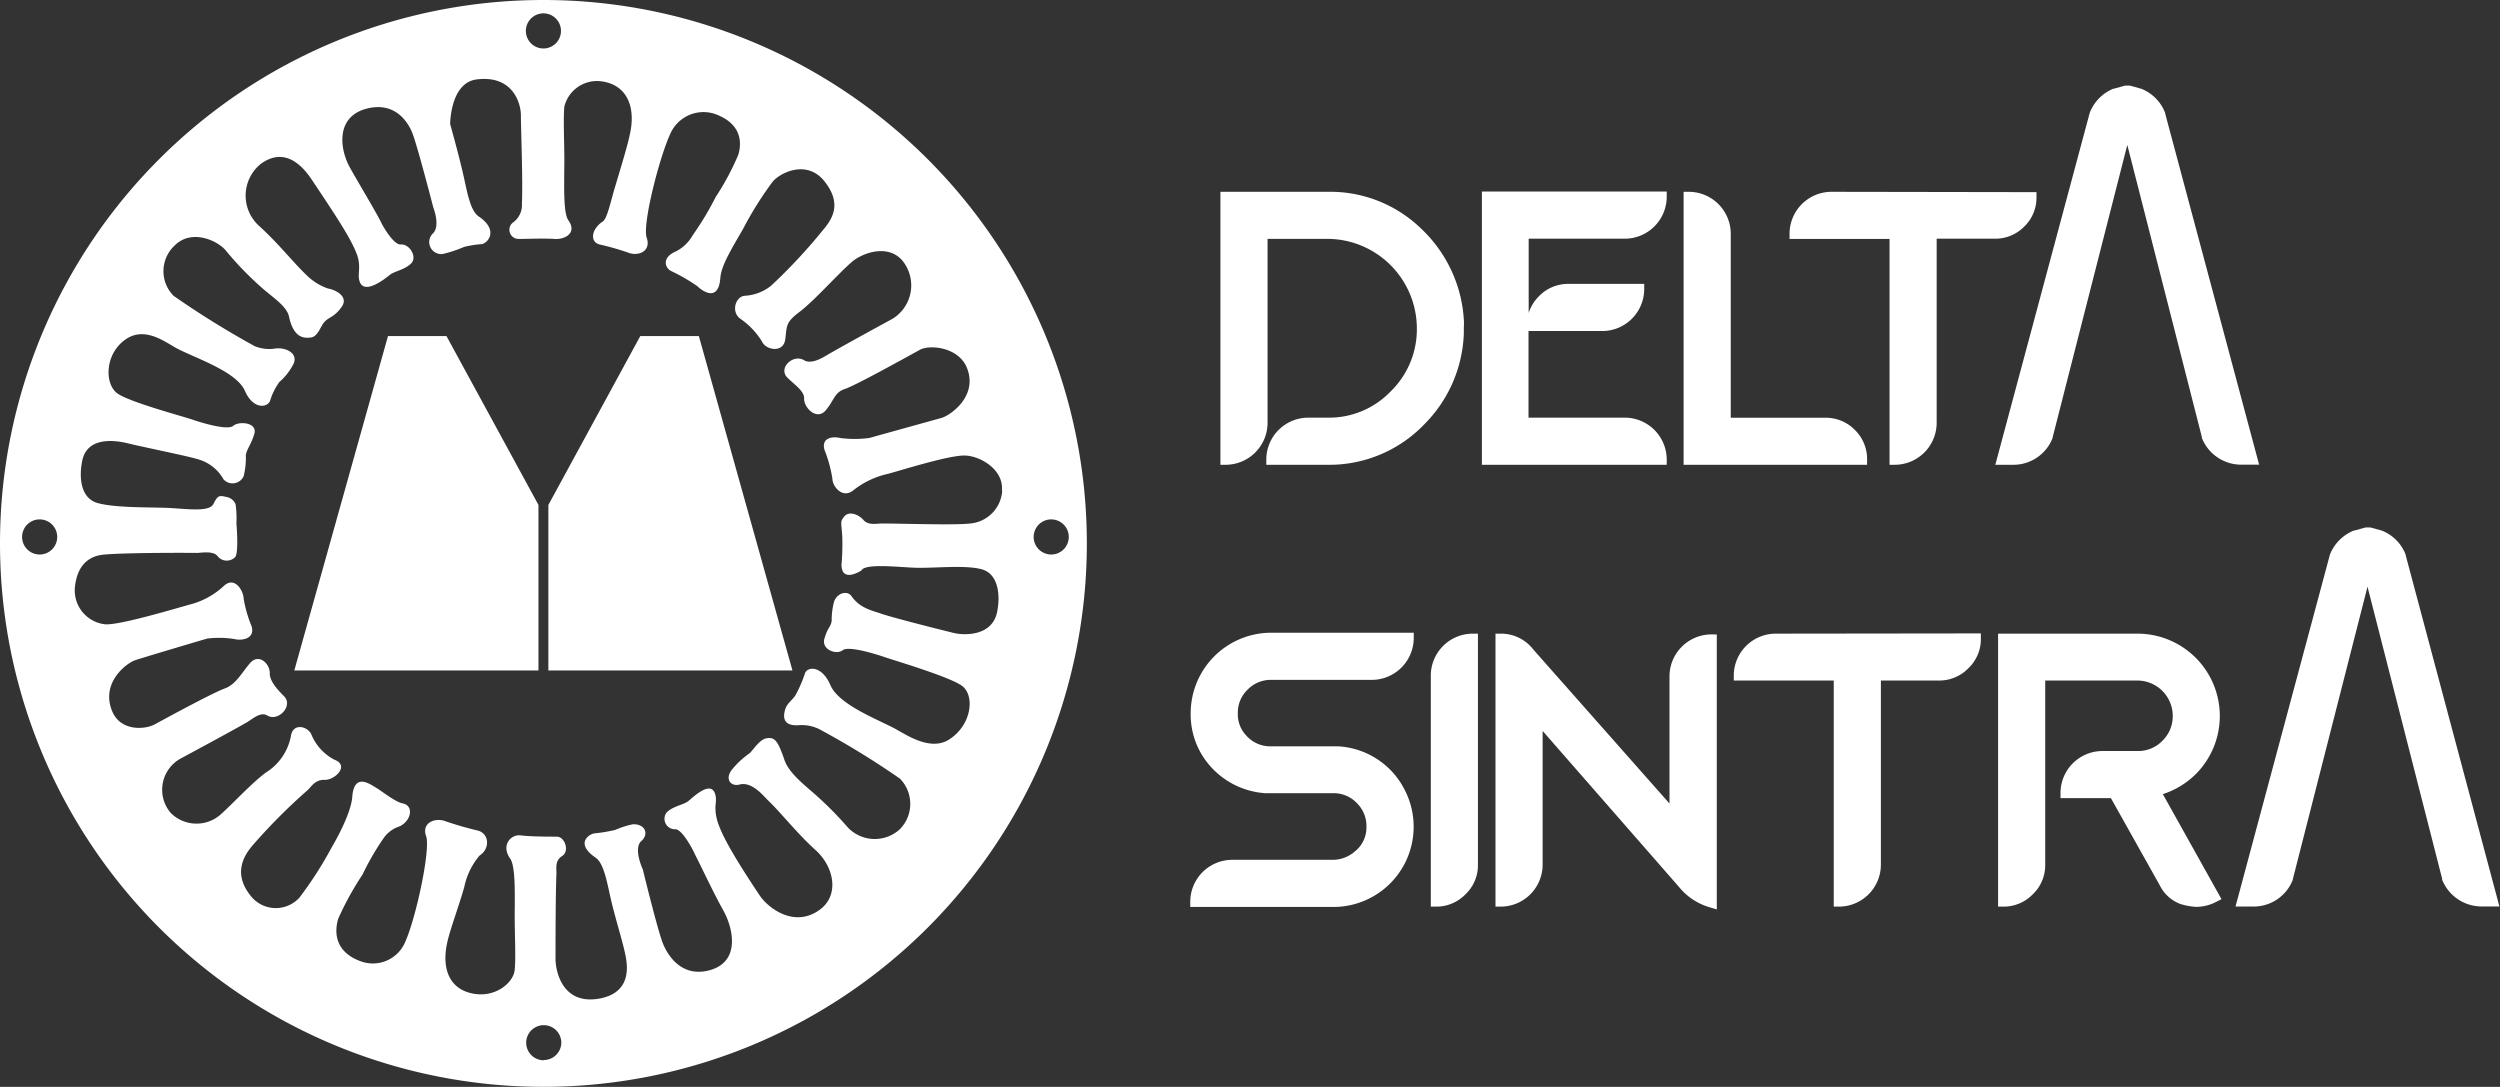 <svg xmlns="http://www.w3.org/2000/svg" viewBox="0 0 297.56 129.36"><rect x="0" y="0" width="297.56" height="129.36" fill="#333333" stroke="none"/><defs><style>.cls-1{fill:#fff;}</style></defs><title>delta-sintra-rebobinagens-logotipo-branco</title><g id="Camada_2" data-name="Camada 2"><g id="Camada_1-2" data-name="Camada 1"><polygon class="cls-1" points="76.21 40 83.18 40 94.32 79.8 65.27 79.8 65.27 60.1 76.21 40"/><polygon class="cls-1" points="53.14 40 46.18 40 35.03 79.8 64.09 79.8 64.09 60.1 53.14 40"/><path class="cls-1" d="M64.68,0a64.68,64.68,0,1,0,64.68,64.68A64.68,64.68,0,0,0,64.68,0Zm0,1.59a2.09,2.09,0,1,1-2.09,2.09A2.09,2.09,0,0,1,64.68,1.59ZM4.72,66a2.09,2.09,0,1,1,2.09-2.09A2.09,2.09,0,0,1,4.72,66Zm60,60.2a2.09,2.09,0,1,1,2.09-2.09A2.09,2.09,0,0,1,64.68,126.17Zm54.57-67.81a4.19,4.19,0,0,1-3.82,3.92c-1.86.22-7.82,0-10.56,0-.48,0-1.58.25-2.13-.41s-1.72-1.11-2.27-.45-.37.66-.26,2.41a27.6,27.6,0,0,1-.09,3.34c0,2.26,2.37.7,2.37.7.42-.86,4.29-.41,6.29-.33,2.36.09,5.95-.36,8,.18s2.27,3.17,1.85,5.14c-.62,2.89-4,2.74-5.18,2.44-2.38-.58-7.45-1.88-8.59-2.28s-2.54-.65-3.54-2.08c-.5-.72-1.66-.43-2.07.59a8.41,8.41,0,0,0-.3,2.33c-.11.77-.41.65-.85,2.07s1.49,2,2.15,1.44,3.84.41,5,.81,7.5,2.27,9.14,3.37S115.7,86.25,113,88c-2.32,1.51-5.28-.66-6.66-1.37-2.27-1.17-6.52-2.81-7.51-5.1s-2.65-2.22-3-1.44a15.88,15.88,0,0,1-1.11,2.59c-.39.67-1.07,1-1.29,1.85-.4,1.47.43,1.89,1.74,1.78a4.73,4.73,0,0,1,2.7.67,98.93,98.93,0,0,1,9.25,5.7,4.29,4.29,0,0,1-.07,6.07,4.43,4.43,0,0,1-6.1-.22A42,42,0,0,0,96.38,94c-1.46-1.26-2.55-2.29-3-3.51-.8-2.39-1.2-2.74-2.07-2.63s-1.52,1.23-2.07,1.78a10.41,10.41,0,0,0-2.15,2c-.88,1.2,0,2,.92,1.74,1.52-.41,2.93,1.44,3.44,1.92,1.44,1.36,3.43,3.91,5.62,5.88s2.88,5.32.54,7.07c-3.07,2.29-6.22-.23-7.16-1.63-2.74-4.1-4.8-7.47-5.18-9.36-.29-1.45.08-1.75-.11-2.59-.44-2-2.71.27-3.26.7s-1.79.57-2.55,1.33a1.24,1.24,0,0,0,1,2c.76-.07,2,2.16,2.37,3,.83,1.61,2.21,4.59,3.37,6.66s2.13,6.15-1.7,7.14c-3.42.88-5.07-2-5.59-3.48-.73-2.12-2.29-8.54-2.29-8.54s-1.17-2.49-.18-3.37.39-2.07-1-2a10.63,10.63,0,0,0-2.11.67,17.74,17.74,0,0,1-2.48.41c-.66.11-2.31,1.21.15,2.89,1.09.74,1.41,3.35,2,5.7s1.3,4.55,1.59,6.1.44,4.4-3.29,5c-4.24.67-5.07-3.24-5.07-4.77s0-7.56.11-10.17c0-.71-.17-1.52.7-2.07s.32-2.29-.67-2.29-3.09,0-4.29-.15-2.35,1.21-1.26,2.74c.61.85.58,3.6.55,6.73,0,2.49.15,5.06,0,6.55s-2.18,3.22-4.73,2.85c-2.92-.43-3.92-2.78-3.37-5.77.3-1.66,1.43-4.56,2.11-7a8.41,8.41,0,0,1,1.81-3.7c1.32-.84,1.15-2.72-.33-3a40.81,40.81,0,0,1-3.92-1.15c-1.2-.33-2.66.32-2.11,1.85s-1.2,9.75-2.52,12.65A4.17,4.17,0,0,1,43,114.44c-3.33-1.17-3.16-3.73-2.74-5.1a36.11,36.11,0,0,1,2.89-5.25,31.76,31.76,0,0,1,2.48-4.29,3.68,3.68,0,0,1,1.92-1.44c1.42-.66,1.74-2.48.37-2.74-.87-.16-2.44-1.44-3.14-1.85s-2.63-1.88-2.85,1.07c-.11,1.49-1.17,3.82-2.44,6a45.26,45.26,0,0,1-3.85,6,3.8,3.8,0,0,1-5.84-.26c-2-2.53-.91-4.61.3-6a68.93,68.93,0,0,1,6.44-6.47c.49-.4.89-1.32,2.11-1.29s3-1.7,1.15-2.4a5.93,5.93,0,0,1-2.74-3c-.44-1-2.22-1.42-2.44.22a6.55,6.55,0,0,1-3,4.33c-1.75,1.31-3.87,3.66-5.47,5.07a4.34,4.34,0,0,1-5.81-.26,4.24,4.24,0,0,1,1.26-6.55s5.88-3.15,7.84-4.29c.63-.37,1.57-1.26,2.37-.78,1.29.79,3.14-1.15,2-2.29-.88-.88-1.74-1.87-1.7-2.77,0-1.12-1.32-2.39-2.37-1.15s-1.68,2.52-3,3-6,3-8.29,4.25c-1.22.67-4.11.85-5.1-1.55-1.41-3.42,1.75-5.74,2.74-6.07S24,76.19,24.69,76a11.72,11.72,0,0,1,3.26.07c.77.2,2.44,0,2-1.52A15.6,15.6,0,0,1,29,71.27c0-.88-1-2.69-2.29-1.59a9.45,9.45,0,0,1-3.66,2.15c-1.33.34-8.64,2.59-10.51,2.48a4.06,4.06,0,0,1-3.63-4.36c.22-2.41,1.43-3.7,3.29-3.92s8.5-.25,11.25-.22c.48,0,1.89-.29,2.44.37a1.38,1.38,0,0,0,2.11.11s.43-.25.14-4a12.1,12.1,0,0,0-.1-2.27,1.44,1.44,0,0,0-1.15-.88c-.88-.22-1-.1-1.51.88s-3.45.51-5.45.43c-2.36-.09-6.21,0-8.29-.57s-2.26-3.12-1.84-5.09c.62-2.89,4-2.35,5.26-2.06,2.38.58,7.58,1.6,8.72,2a5,5,0,0,1,2.82,2.32A1.45,1.45,0,0,0,29,56.68a9.08,9.08,0,0,0,.26-2.49c.11-.77.55-1.09,1-2.51s-1.83-1.58-2.49-1-3.68-.33-4.88-.74-7.2-2-8.84-3.06-1.65-4.81,1-6.55c2.32-1.51,4.72.48,6.1,1.19,2.27,1.17,7,2.72,8,5s2.7,2,3,1.17a7.47,7.47,0,0,1,1.1-2.22,7.1,7.1,0,0,0,1.6-2c.77-1.31-.67-2.12-2-2a4.64,4.64,0,0,1-2.52-.26,106.82,106.82,0,0,1-9.67-6,4.17,4.17,0,0,1,.14-6c2-2,5.1-.58,6.07.6a38.8,38.8,0,0,0,4.35,4.49c1.46,1.26,2.91,2.17,3.18,3.39.55,2.52,1.73,2.59,2.6,2.48s1.13-1.36,1.67-1.91,1.16-.54,2-1.74-.64-2-1.63-2.18a6.69,6.69,0,0,1-2.61-1.65c-1.44-1.36-3.38-3.81-5.57-5.78A4.86,4.86,0,0,1,31,19.54c3.07-2.29,5.28.56,6.21,2,2.74,4.1,4.61,6.91,5.28,8.77.5,1.39.08,2.17.26,3,.44,2,3.11-.16,3.66-.6s1.77-.6,2.53-1.36S48.74,29,47.69,29.1c-.76.07-2-1.92-2.37-2.72-.83-1.61-2.53-4.39-3.68-6.45s-1.8-6,2-7c3.42-.88,5,1.64,5.53,3.14.73,2.12,2.41,8.65,2.41,8.65s.89,2.23-.09,3.1a1.43,1.43,0,0,0,1.22,2.41,15.81,15.81,0,0,0,2.53-.84,12,12,0,0,1,2.06-.33C58,29,59.45,27.45,57,25.78c-1.09-.74-1.39-3-1.94-5.35s-1.48-5.66-1.48-5.66,0-4.95,3.18-5.32C61,8.93,62,12.22,62,13.75s.25,7.85.12,10.47a2.55,2.55,0,0,1-1,2.22,1.09,1.09,0,0,0,.6,2c1,0,3.07-.09,4.28,0s2.74-.69,1.65-2.22c-.61-.85-.5-3.9-.48-7,0-2.49-.14-5,0-6.53a4,4,0,0,1,4.49-3c2.92.43,3.94,2.92,3.39,5.9-.3,1.66-1.28,4.72-2,7.19-.51,1.85-.86,3.3-1.31,3.59-1.32.84-1.67,2.53-.19,2.77a30.87,30.87,0,0,1,3.42,1c1.2.33,2.53-.33,2-1.86s1.48-9.44,2.8-12.33a4.32,4.32,0,0,1,5.26-2.41c3.33,1.17,3.26,3.52,2.84,4.9a31.64,31.64,0,0,1-2.68,5A36.69,36.69,0,0,1,82.45,28,4.79,4.79,0,0,1,80.29,30c-1.42.66-1.21,1.8-.45,2.24A22,22,0,0,1,83,34.06c.55.55,2.52,2,2.74-1,.11-1.49,1.42-3.58,2.69-5.79A41.62,41.62,0,0,1,92,21.58c1-1.11,4.09-2.57,6.13,0s1.06,4.34-.14,5.76A65.75,65.75,0,0,1,91.79,34a5.51,5.51,0,0,1-3.06,1.2c-1.14,0-1.76,1.83-.67,2.7a9,9,0,0,1,2.65,2.77c.44,1,2.53,1.38,2.75-.26s0-2,1.72-3.3,4.56-4.5,6.17-5.9c1.12-1,4.17-2.26,6-.26a4.66,4.66,0,0,1-1.13,7s-6,3.26-7.93,4.4c-.63.37-1.78,1-2.58.53-1.29-.79-3.13.91-2,2.06.88.88,2.07,1.63,2,2.53,0,1.12,1.54,2.61,2.58,1.36s1-2.1,2.27-2.53,6.66-3.42,8.92-4.66c1.22-.67,4.6-.3,5.59,2.1,1.41,3.42-2,5.72-3,6s-7.94,2.2-8.6,2.39a13.29,13.29,0,0,1-3.49,0c-.77-.2-2.28-.1-1.84,1.43A15.94,15.94,0,0,1,99.08,57c0,.88,1.2,2.43,2.51,1.34a10.2,10.2,0,0,1,4.09-1.94c1.33-.34,7.39-2.28,9.25-2.18S119.47,55.95,119.25,58.36ZM125.12,66a2.09,2.09,0,1,1,2.09-2.09A2.09,2.09,0,0,1,125.12,66Z"/><path class="cls-1" d="M174.25,38.41a16.23,16.23,0,0,0-5-11.1A15.54,15.54,0,0,0,158,22.83H145.26V55.32h.61a5,5,0,0,0,5-5V28.43H158a10.68,10.68,0,0,1,10.64,10.64,10.31,10.31,0,0,1-3.13,7.53A10.15,10.15,0,0,1,158,49.71h-2.28a5,5,0,0,0-5,5v.61H158a15.65,15.65,0,0,0,11.48-4.77,16.08,16.08,0,0,0,4.75-10.85l0-.63Z"/><path class="cls-1" d="M193.38,28.41a5,5,0,0,0,5-5v-.61h-22V55.32h22v-.61a5,5,0,0,0-5-5H181.93V39.4h8.77a5,5,0,0,0,5-5v-.61h-9a4.81,4.81,0,0,0-3.52,1.46,4.88,4.88,0,0,0-1.23,2V28.41Z"/><path class="cls-1" d="M220.78,51.18a4.84,4.84,0,0,0-3.54-1.46H206V27.83a5,5,0,0,0-5-5h-.61V55.32h21.84v-.61A4.84,4.84,0,0,0,220.78,51.18Z"/><path class="cls-1" d="M218,22.83a5,5,0,0,0-5,5v.61h11.9V55.32h.61a5,5,0,0,0,5-5V28.41h6.9A4.81,4.81,0,0,0,240.9,27a4.76,4.76,0,0,0,1.49-3.52v-.61Z"/><path class="cls-1" d="M257.71,13.52l0-.07a5.05,5.05,0,0,0-2.83-2.88l-1.37-.38-.29,0-.29,0-1.3.36-.07,0a5.09,5.09,0,0,0-2.83,2.87l-11.24,41.9h2.12a5,5,0,0,0,4.7-3.19l0-.06,8.89-34.82L262.07,52l0,.12a5.06,5.06,0,0,0,4.72,3.19h2.1Z"/><path class="cls-1" d="M151.22,80.92h12.05a5,5,0,0,0,5-5v-.61h-17a9.59,9.59,0,0,0-9.55,9.57A9.28,9.28,0,0,0,143,89.75a9.58,9.58,0,0,0,7.61,4.66h8.09a3.78,3.78,0,0,1,2.79,1.17,3.82,3.82,0,0,1,1.15,2.83,3.62,3.62,0,0,1-1.38,2.93,4,4,0,0,1-2.67,1H146.67a5,5,0,0,0-5,5v.61h17A9.55,9.55,0,0,0,167,93.66l-.09-.17a9.47,9.47,0,0,0-7.67-4.66h-8a3.79,3.79,0,0,1-2.91-1.29,3.67,3.67,0,0,1-1-2.65,3.77,3.77,0,0,1,1.15-2.79A3.83,3.83,0,0,1,151.22,80.92Z"/><path class="cls-1" d="M175.3,75.42a5,5,0,0,0-5,5v27.49h.61a4.81,4.81,0,0,0,3.51-1.46,4.76,4.76,0,0,0,1.49-3.52V75.42Z"/><path class="cls-1" d="M203.71,75.51a5,5,0,0,0-5,5l0,15.13-16.2-18.32a4.84,4.84,0,0,0-3.93-1.9H178v32.49h.61a5,5,0,0,0,5-5V87l16.19,18.52a7.38,7.38,0,0,0,3.76,2.49l.78.23,0-32.72Z"/><path class="cls-1" d="M211.36,75.42a5,5,0,0,0-5,5V81h11.9v26.91h.61a5,5,0,0,0,5-5V81h6.9a4.81,4.81,0,0,0,3.51-1.46A4.76,4.76,0,0,0,235.77,76v-.61Z"/><path class="cls-1" d="M257.43,94.52a9.88,9.88,0,0,0,3.92-2.38,9.8,9.8,0,0,0-6.91-16.72H237.82v32.49h.61a4.81,4.81,0,0,0,3.51-1.46,4.76,4.76,0,0,0,1.49-3.52V81h11a4.22,4.22,0,0,1,4.18,4.18,4.09,4.09,0,0,1-1.24,3,4,4,0,0,1-2.94,1.21h-4.18a5,5,0,0,0-5,5V95h6l5.82,10.38a4.45,4.45,0,0,0,2.44,2.21,7.49,7.49,0,0,0,1.91.35,5.3,5.3,0,0,0,2.43-.63l.56-.29Z"/><path class="cls-1" d="M286.34,66.11l0-.07a5,5,0,0,0-2.83-2.88l-1.37-.38-.29,0-.29,0-1.3.36-.07,0A5.09,5.09,0,0,0,277.32,66l-11.24,41.9h2.12a5,5,0,0,0,4.7-3.19l0-.06,8.89-34.82,8.88,34.75,0,.12a5.06,5.06,0,0,0,4.72,3.19h2.1Z"/></g></g></svg>